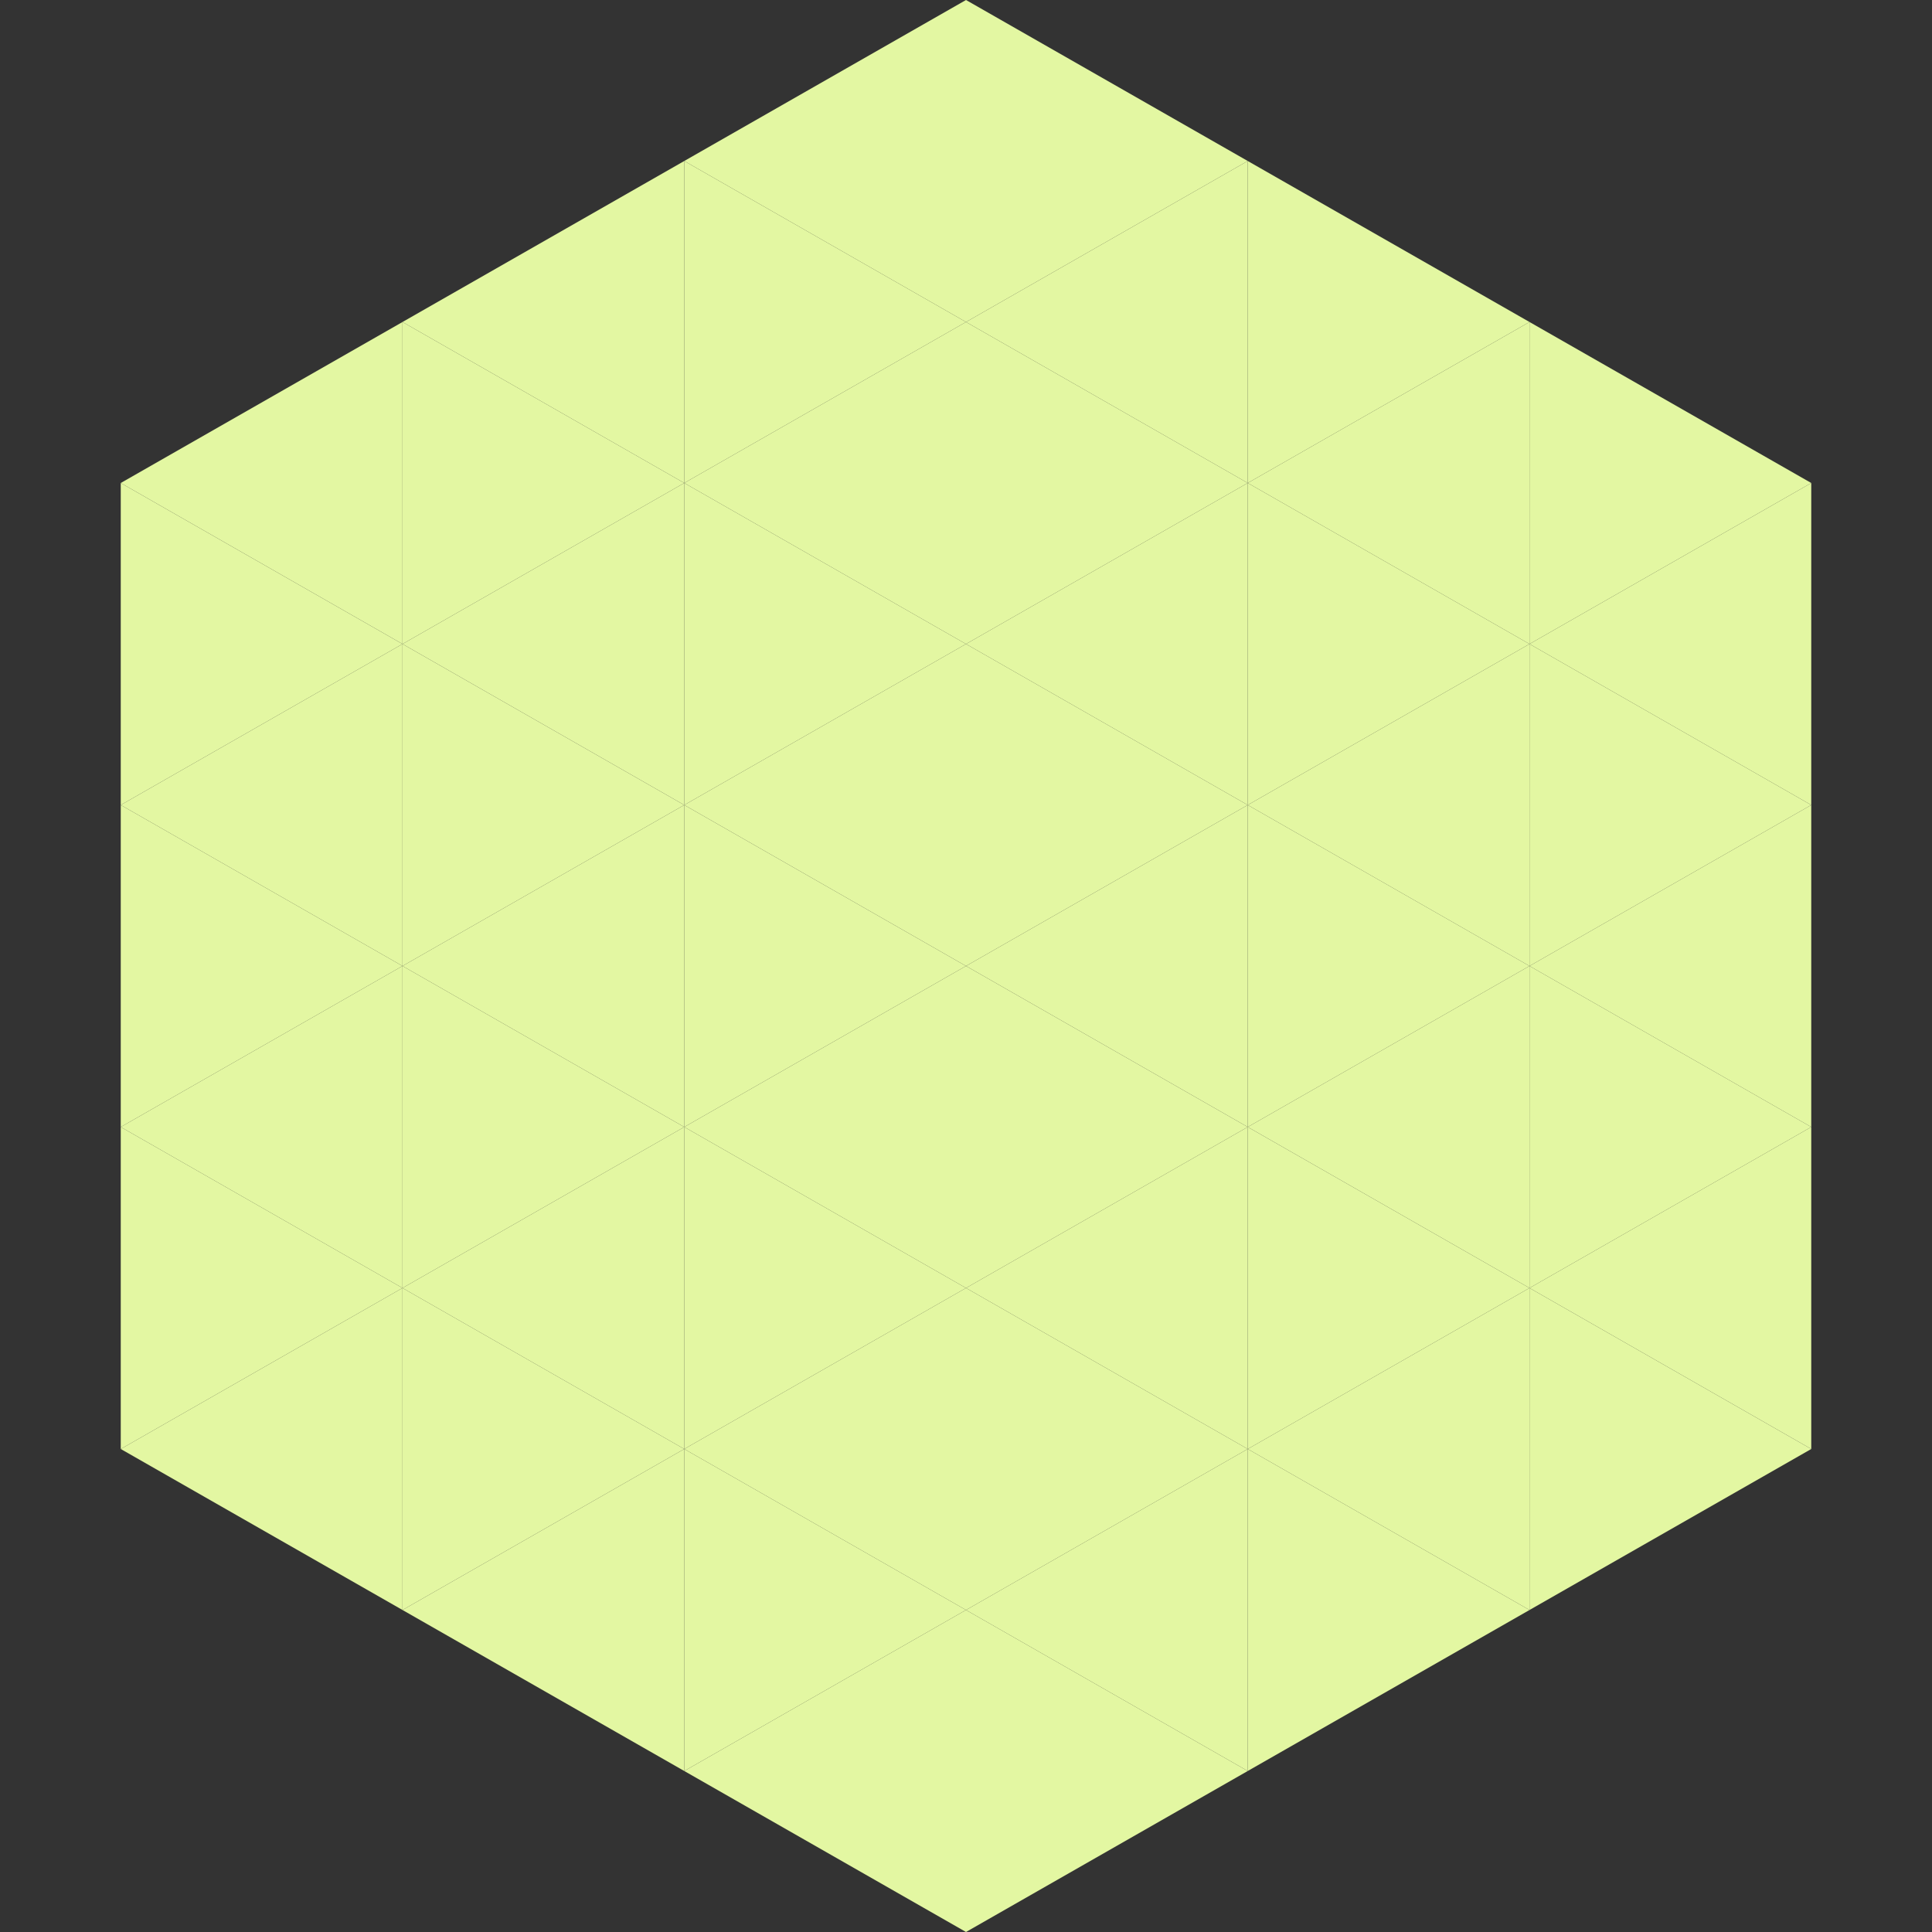 <?xml version="1.0"?>
<!-- Generated by SVGo -->
<svg width="240" height="240"
     xmlns="http://www.w3.org/2000/svg"
     xmlns:xlink="http://www.w3.org/1999/xlink">
<rect width="100%" height="100%" fill="#333333" stroke="none"/>
<polygon points="50,40 15,60 50,80" style="fill:rgb(227,247,162)" />
<polygon points="190,40 225,60 190,80" style="fill:rgb(227,247,162)" />
<polygon points="15,60 50,80 15,100" style="fill:rgb(227,247,162)" />
<polygon points="225,60 190,80 225,100" style="fill:rgb(227,247,162)" />
<polygon points="50,80 15,100 50,120" style="fill:rgb(227,247,162)" />
<polygon points="190,80 225,100 190,120" style="fill:rgb(227,247,162)" />
<polygon points="15,100 50,120 15,140" style="fill:rgb(227,247,162)" />
<polygon points="225,100 190,120 225,140" style="fill:rgb(227,247,162)" />
<polygon points="50,120 15,140 50,160" style="fill:rgb(227,247,162)" />
<polygon points="190,120 225,140 190,160" style="fill:rgb(227,247,162)" />
<polygon points="15,140 50,160 15,180" style="fill:rgb(227,247,162)" />
<polygon points="225,140 190,160 225,180" style="fill:rgb(227,247,162)" />
<polygon points="50,160 15,180 50,200" style="fill:rgb(227,247,162)" />
<polygon points="190,160 225,180 190,200" style="fill:rgb(227,247,162)" />
<polygon points="15,180 50,200 15,220" style="fill:rgb(255,255,255); fill-opacity:0" />
<polygon points="225,180 190,200 225,220" style="fill:rgb(255,255,255); fill-opacity:0" />
<polygon points="50,0 85,20 50,40" style="fill:rgb(255,255,255); fill-opacity:0" />
<polygon points="190,0 155,20 190,40" style="fill:rgb(255,255,255); fill-opacity:0" />
<polygon points="85,20 50,40 85,60" style="fill:rgb(227,247,162)" />
<polygon points="155,20 190,40 155,60" style="fill:rgb(227,247,162)" />
<polygon points="50,40 85,60 50,80" style="fill:rgb(227,247,162)" />
<polygon points="190,40 155,60 190,80" style="fill:rgb(227,247,162)" />
<polygon points="85,60 50,80 85,100" style="fill:rgb(227,247,162)" />
<polygon points="155,60 190,80 155,100" style="fill:rgb(227,247,162)" />
<polygon points="50,80 85,100 50,120" style="fill:rgb(227,247,162)" />
<polygon points="190,80 155,100 190,120" style="fill:rgb(227,247,162)" />
<polygon points="85,100 50,120 85,140" style="fill:rgb(227,247,162)" />
<polygon points="155,100 190,120 155,140" style="fill:rgb(227,247,162)" />
<polygon points="50,120 85,140 50,160" style="fill:rgb(227,247,162)" />
<polygon points="190,120 155,140 190,160" style="fill:rgb(227,247,162)" />
<polygon points="85,140 50,160 85,180" style="fill:rgb(227,247,162)" />
<polygon points="155,140 190,160 155,180" style="fill:rgb(227,247,162)" />
<polygon points="50,160 85,180 50,200" style="fill:rgb(227,247,162)" />
<polygon points="190,160 155,180 190,200" style="fill:rgb(227,247,162)" />
<polygon points="85,180 50,200 85,220" style="fill:rgb(227,247,162)" />
<polygon points="155,180 190,200 155,220" style="fill:rgb(227,247,162)" />
<polygon points="120,0 85,20 120,40" style="fill:rgb(227,247,162)" />
<polygon points="120,0 155,20 120,40" style="fill:rgb(227,247,162)" />
<polygon points="85,20 120,40 85,60" style="fill:rgb(227,247,162)" />
<polygon points="155,20 120,40 155,60" style="fill:rgb(227,247,162)" />
<polygon points="120,40 85,60 120,80" style="fill:rgb(227,247,162)" />
<polygon points="120,40 155,60 120,80" style="fill:rgb(227,247,162)" />
<polygon points="85,60 120,80 85,100" style="fill:rgb(227,247,162)" />
<polygon points="155,60 120,80 155,100" style="fill:rgb(227,247,162)" />
<polygon points="120,80 85,100 120,120" style="fill:rgb(227,247,162)" />
<polygon points="120,80 155,100 120,120" style="fill:rgb(227,247,162)" />
<polygon points="85,100 120,120 85,140" style="fill:rgb(227,247,162)" />
<polygon points="155,100 120,120 155,140" style="fill:rgb(227,247,162)" />
<polygon points="120,120 85,140 120,160" style="fill:rgb(227,247,162)" />
<polygon points="120,120 155,140 120,160" style="fill:rgb(227,247,162)" />
<polygon points="85,140 120,160 85,180" style="fill:rgb(227,247,162)" />
<polygon points="155,140 120,160 155,180" style="fill:rgb(227,247,162)" />
<polygon points="120,160 85,180 120,200" style="fill:rgb(227,247,162)" />
<polygon points="120,160 155,180 120,200" style="fill:rgb(227,247,162)" />
<polygon points="85,180 120,200 85,220" style="fill:rgb(227,247,162)" />
<polygon points="155,180 120,200 155,220" style="fill:rgb(227,247,162)" />
<polygon points="120,200 85,220 120,240" style="fill:rgb(227,247,162)" />
<polygon points="120,200 155,220 120,240" style="fill:rgb(227,247,162)" />
<polygon points="85,220 120,240 85,260" style="fill:rgb(255,255,255); fill-opacity:0" />
<polygon points="155,220 120,240 155,260" style="fill:rgb(255,255,255); fill-opacity:0" />
</svg>
